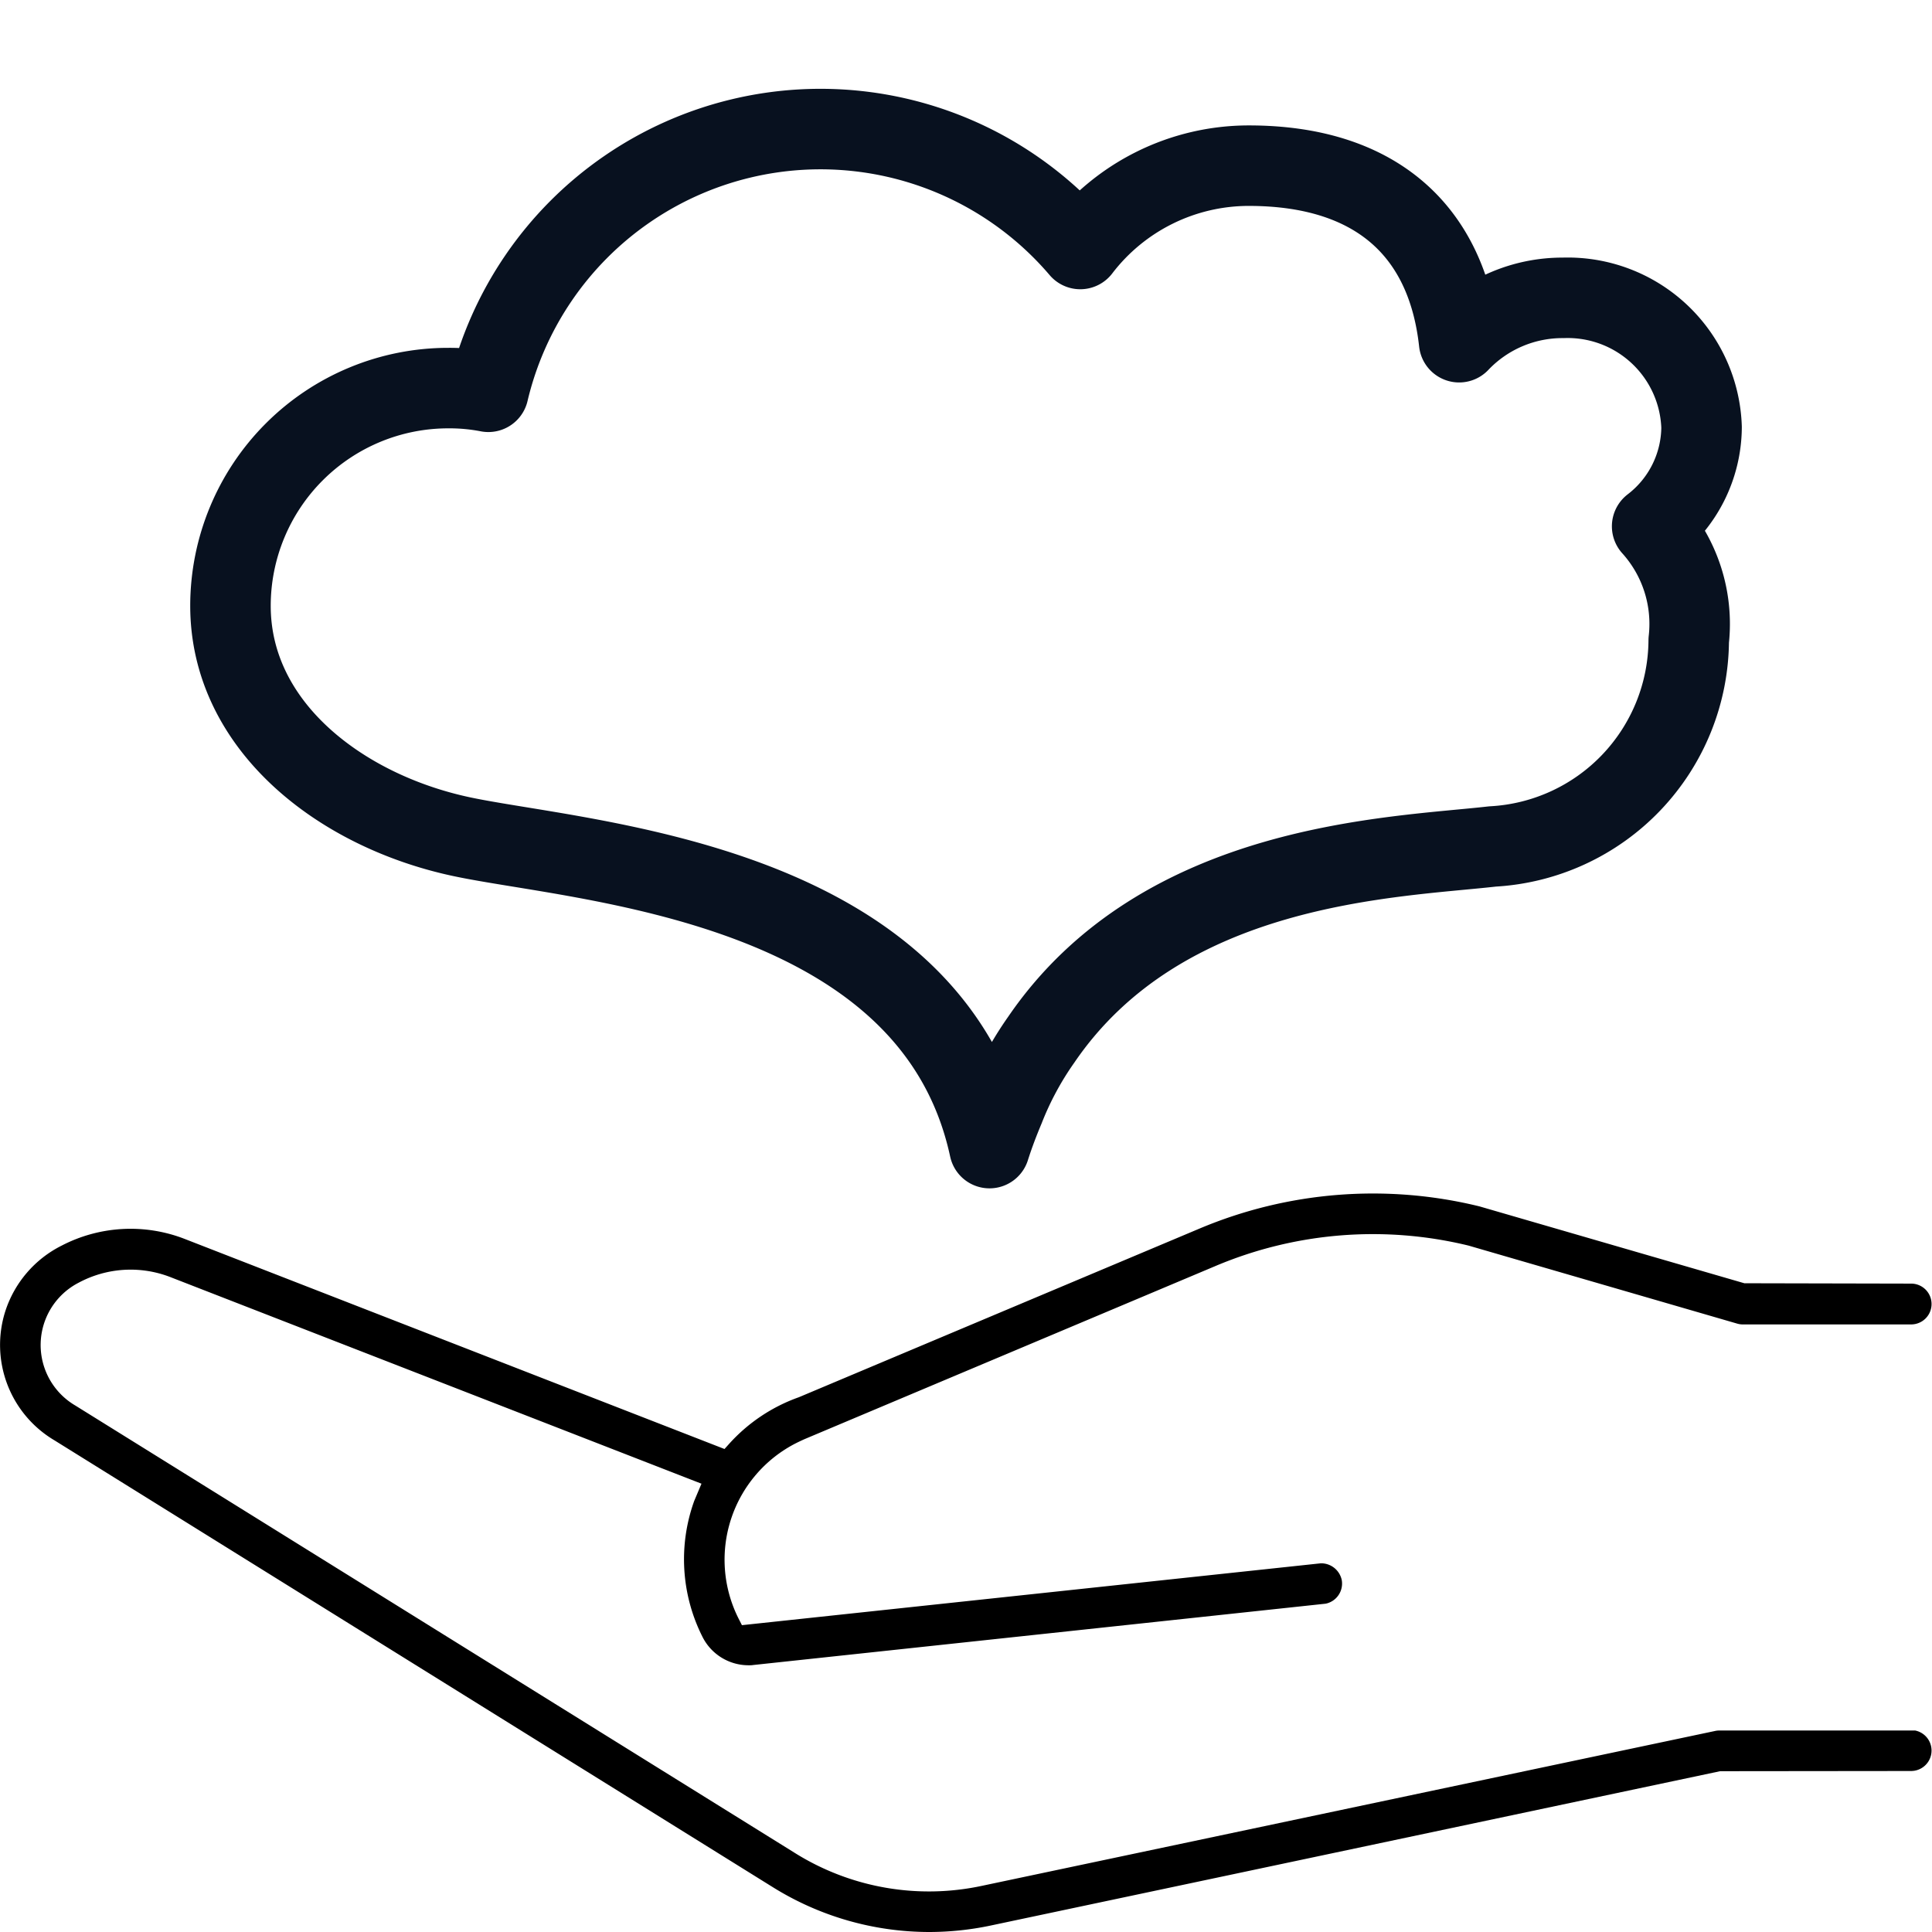 <svg xmlns="http://www.w3.org/2000/svg" xmlns:xlink="http://www.w3.org/1999/xlink" id="shapeblue_service_icon" width="48" height="48" viewBox="0 0 48 48"><defs><clipPath id="clip-path"><rect id="Rectangle_29638" data-name="Rectangle 29638" width="48" height="48" fill="none"></rect></clipPath></defs><g id="Group_94252" data-name="Group 94252" clip-path="url(#clip-path)"><g id="Group_94251" data-name="Group 94251"><g id="Group_94250" data-name="Group 94250" clip-path="url(#clip-path)"><g id="Group_94249" data-name="Group 94249" opacity="0"><g id="Group_94248" data-name="Group 94248"><g id="Group_94247" data-name="Group 94247" clip-path="url(#clip-path)"><rect id="Rectangle_29635" data-name="Rectangle 29635" width="48" height="48" fill="#fff"></rect></g></g></g><path id="Path_90260" data-name="Path 90260" d="M47.481,44a.508.508,0,0,0,.1-1.006H42.714a.485.485,0,0,0-.106.012L24.415,46.849a6.283,6.283,0,0,1-4.683-.823L1.873,34.921a1.742,1.742,0,0,1,.078-3.051,2.732,2.732,0,0,1,2.266-.147l13.211,5.139-.18.427a4.275,4.275,0,0,0,.208,3.384,1.279,1.279,0,0,0,1.138.7c-.006,0,.022,0,.033,0a.473.473,0,0,0,.085-.006l14.224-1.524a.51.51,0,0,0,.4-.584.523.523,0,0,0-.521-.419L18.433,40.377l-.081-.159a3.249,3.249,0,0,1,1.423-4.362c.07-.035.14-.068.211-.1l10.207-4.3a10.048,10.048,0,0,1,6.295-.509l6.669,1.937a.485.485,0,0,0,.14.021h4.185a.507.507,0,0,0,0-1.014l-4.144-.009-6.582-1.91a11.1,11.1,0,0,0-6.955.552s-9.028,3.8-9.954,4.19a4.24,4.24,0,0,0-1.732,1.158L18,36,4.581,30.778a3.714,3.714,0,0,0-3.047.168,2.78,2.78,0,0,0-1.405,1.64,2.755,2.755,0,0,0,1.226,3.2L19.2,46.886A7.354,7.354,0,0,0,23.085,48a7.432,7.432,0,0,0,1.535-.162l18.116-3.833Z"></path><path id="Path_90261" data-name="Path 90261" d="M41.956,15.91a5.157,5.157,0,0,1-4.873,5.12c-2.479.281-8.2.385-11.213,4.8a8.055,8.055,0,0,0-.916,1.7c-.133.317-.259.644-.37.994-1.441-6.672-10.15-7.1-13.135-7.741S5.726,18.042,5.726,15.05A5.412,5.412,0,0,1,11.14,9.642a5.091,5.091,0,0,1,.993.092A8.48,8.48,0,0,1,26.839,6.186a5.27,5.27,0,0,1,4.19-2.07c3.118,0,4.917,1.589,5.223,4.386A3.539,3.539,0,0,1,38.84,7.4a3.328,3.328,0,0,1,3.435,3.215v0a3.125,3.125,0,0,1-1.228,2.461A3.619,3.619,0,0,1,41.956,15.91Z" fill="none" stroke="#08111f" stroke-linejoin="round" stroke-width="2"></path></g></g></g></svg>